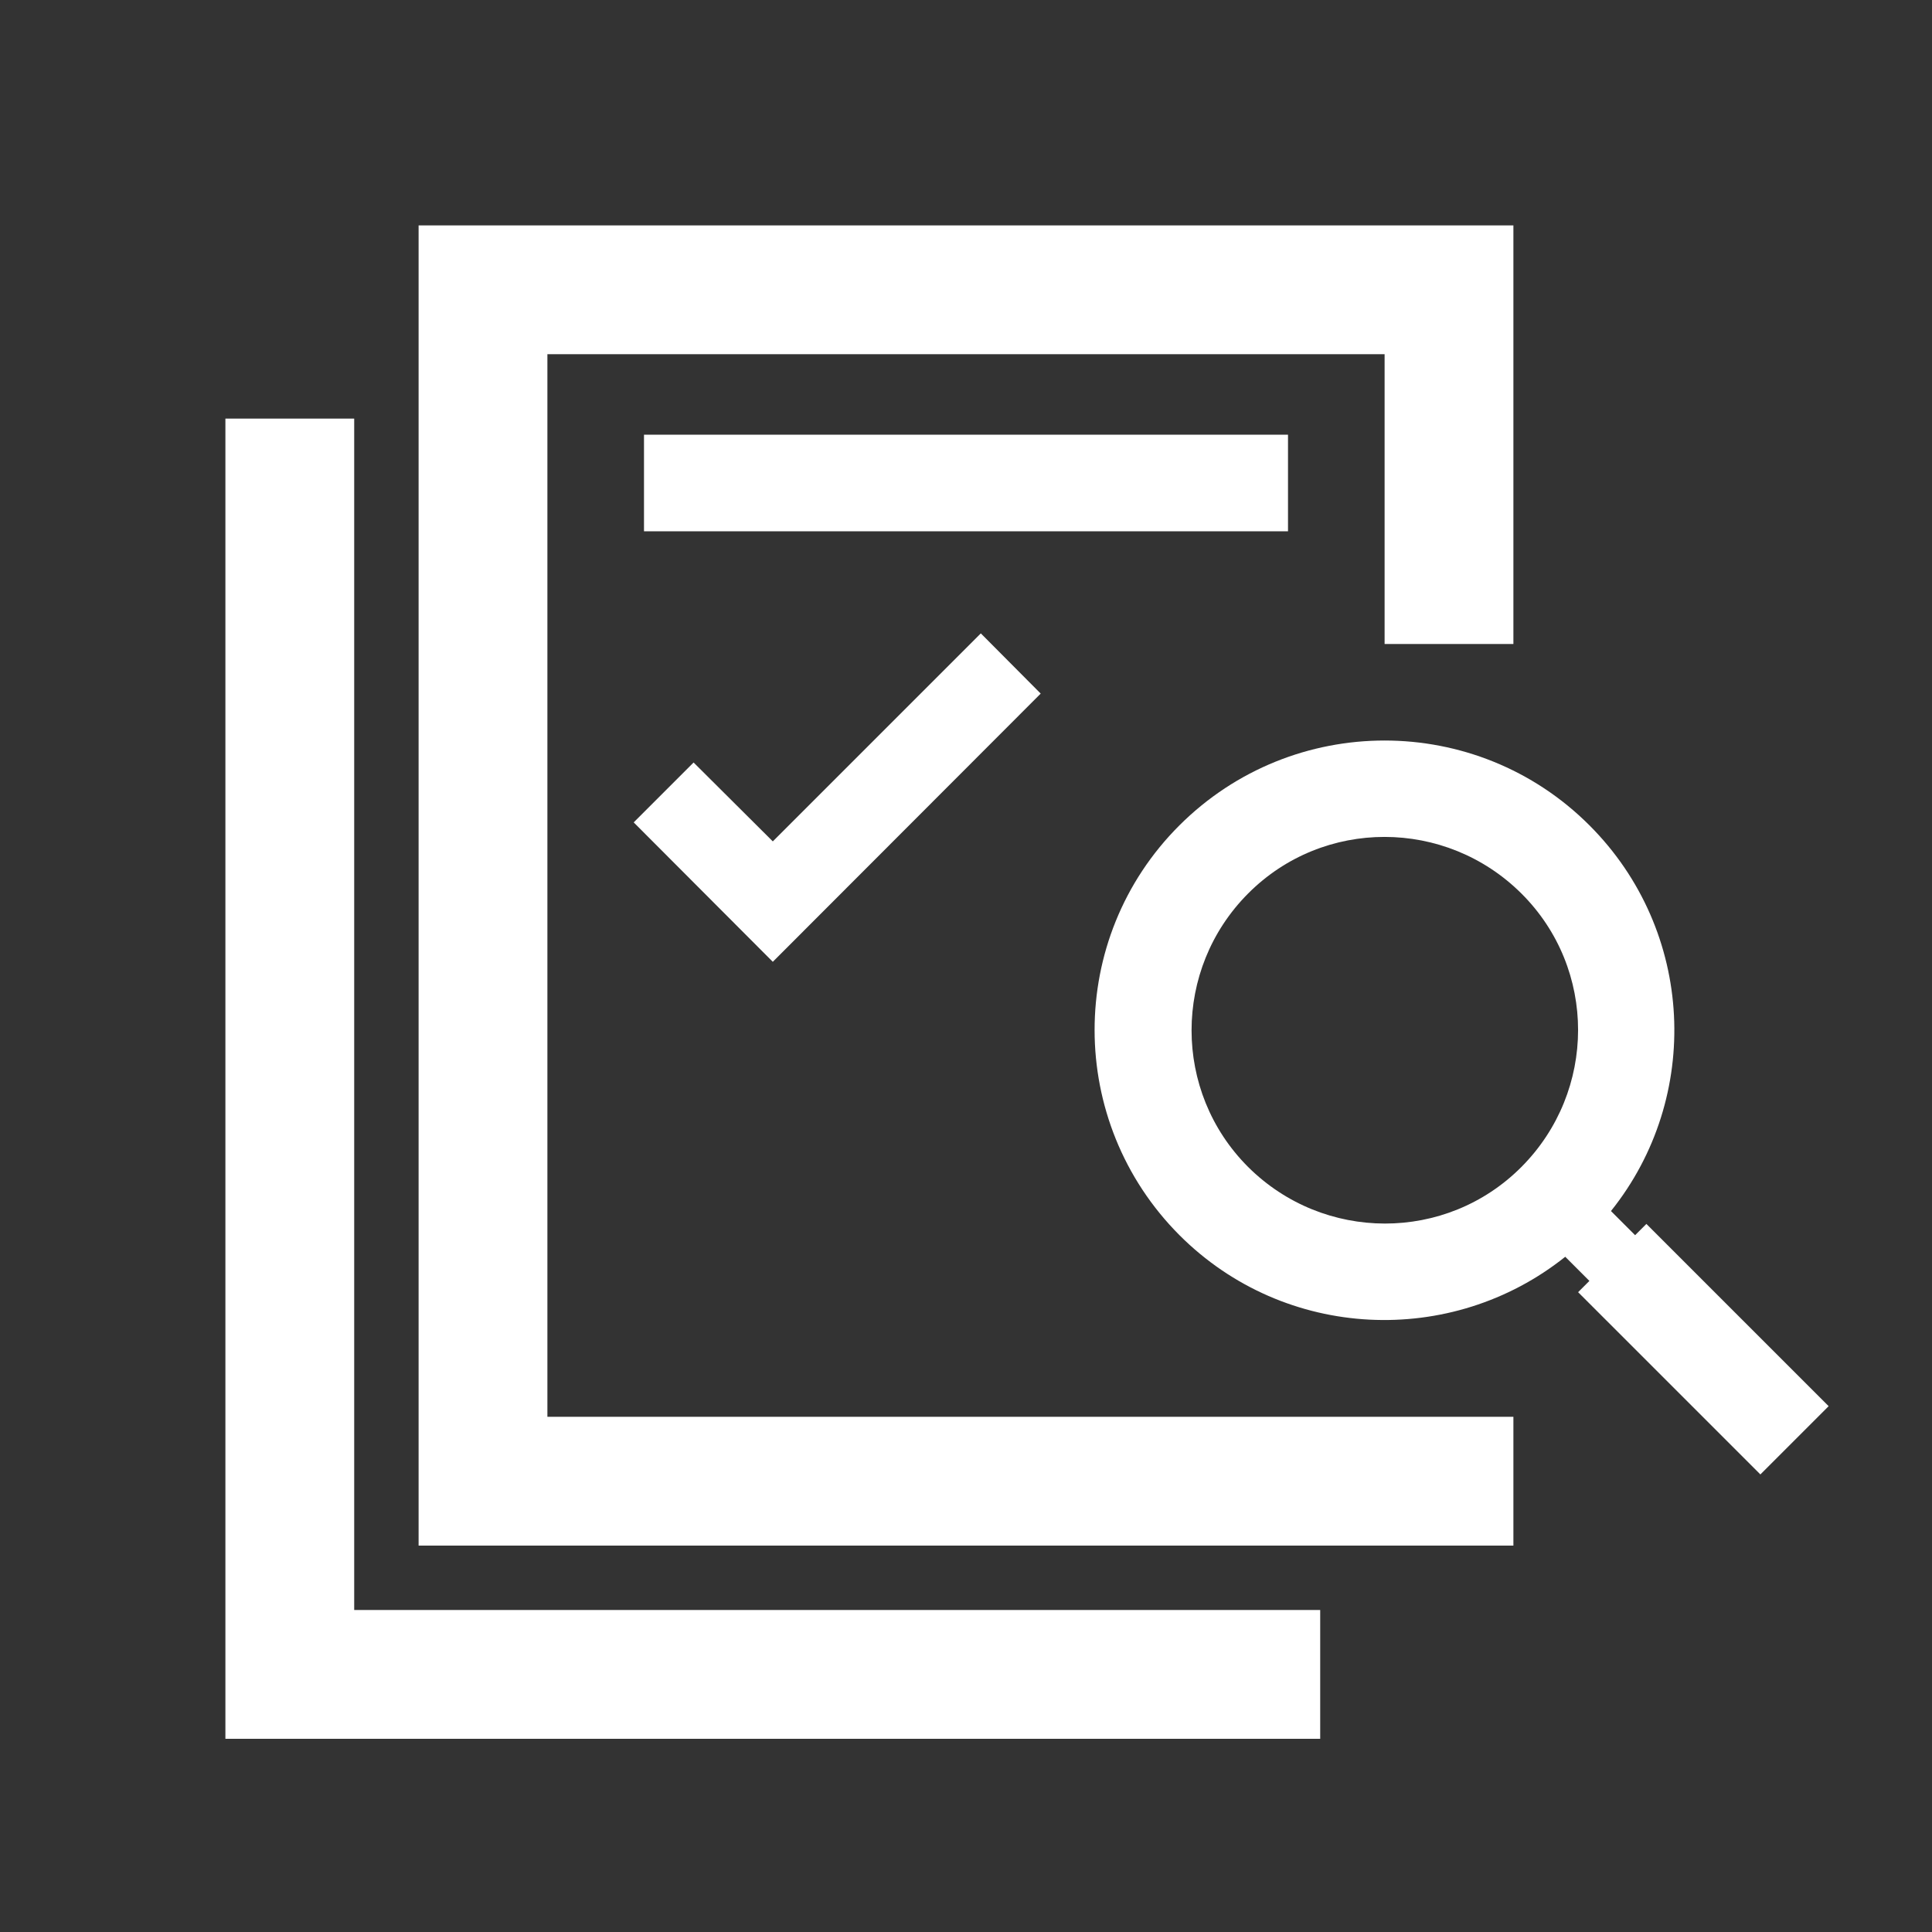 <svg width="60" height="60" viewBox="0 0 60 60" fill="none" xmlns="http://www.w3.org/2000/svg">
<rect x="0" y="0" width="60" height="60" fill="#333333" stroke="none"/>
<g clip-path="url(#clip0_9430_16145)">
<path d="M11 50V13H7V54H41V50H11Z" fill="white"/>
<path d="M17 44V11H43V20H47V7H13V48H47V44H17Z" fill="white"/>
<path d="M51.13 38.01L50.78 38.36L50.03 37.61C52.86 34.08 52.64 28.91 49.36 25.63C45.85 22.12 40.15 22.12 36.63 25.63C33.11 29.14 33.12 34.84 36.63 38.36C39.91 41.64 45.08 41.85 48.61 39.03L49.36 39.78L49.01 40.13L54.67 45.79L56.79 43.67L51.13 38.01ZM38.76 36.24C36.42 33.9 36.42 30.1 38.76 27.75C41.1 25.4 44.9 25.41 47.25 27.75C49.6 30.09 49.59 33.89 47.25 36.24C44.91 38.59 41.11 38.58 38.76 36.24Z" fill="white"/>
<path d="M30.46 19.67L24 26.13L21.54 23.68L19.68 25.54L24 29.87L32.32 21.54L30.46 19.67Z" fill="white"/>
<path d="M40 13.5H20V16.5H40V13.5Z" fill="white"/>
</g>
<defs>
<clipPath id="clip0_9430_16145">
<rect width="60" height="60" fill="white" transform="translate(0)"/>
</clipPath>
</defs>
</svg>
